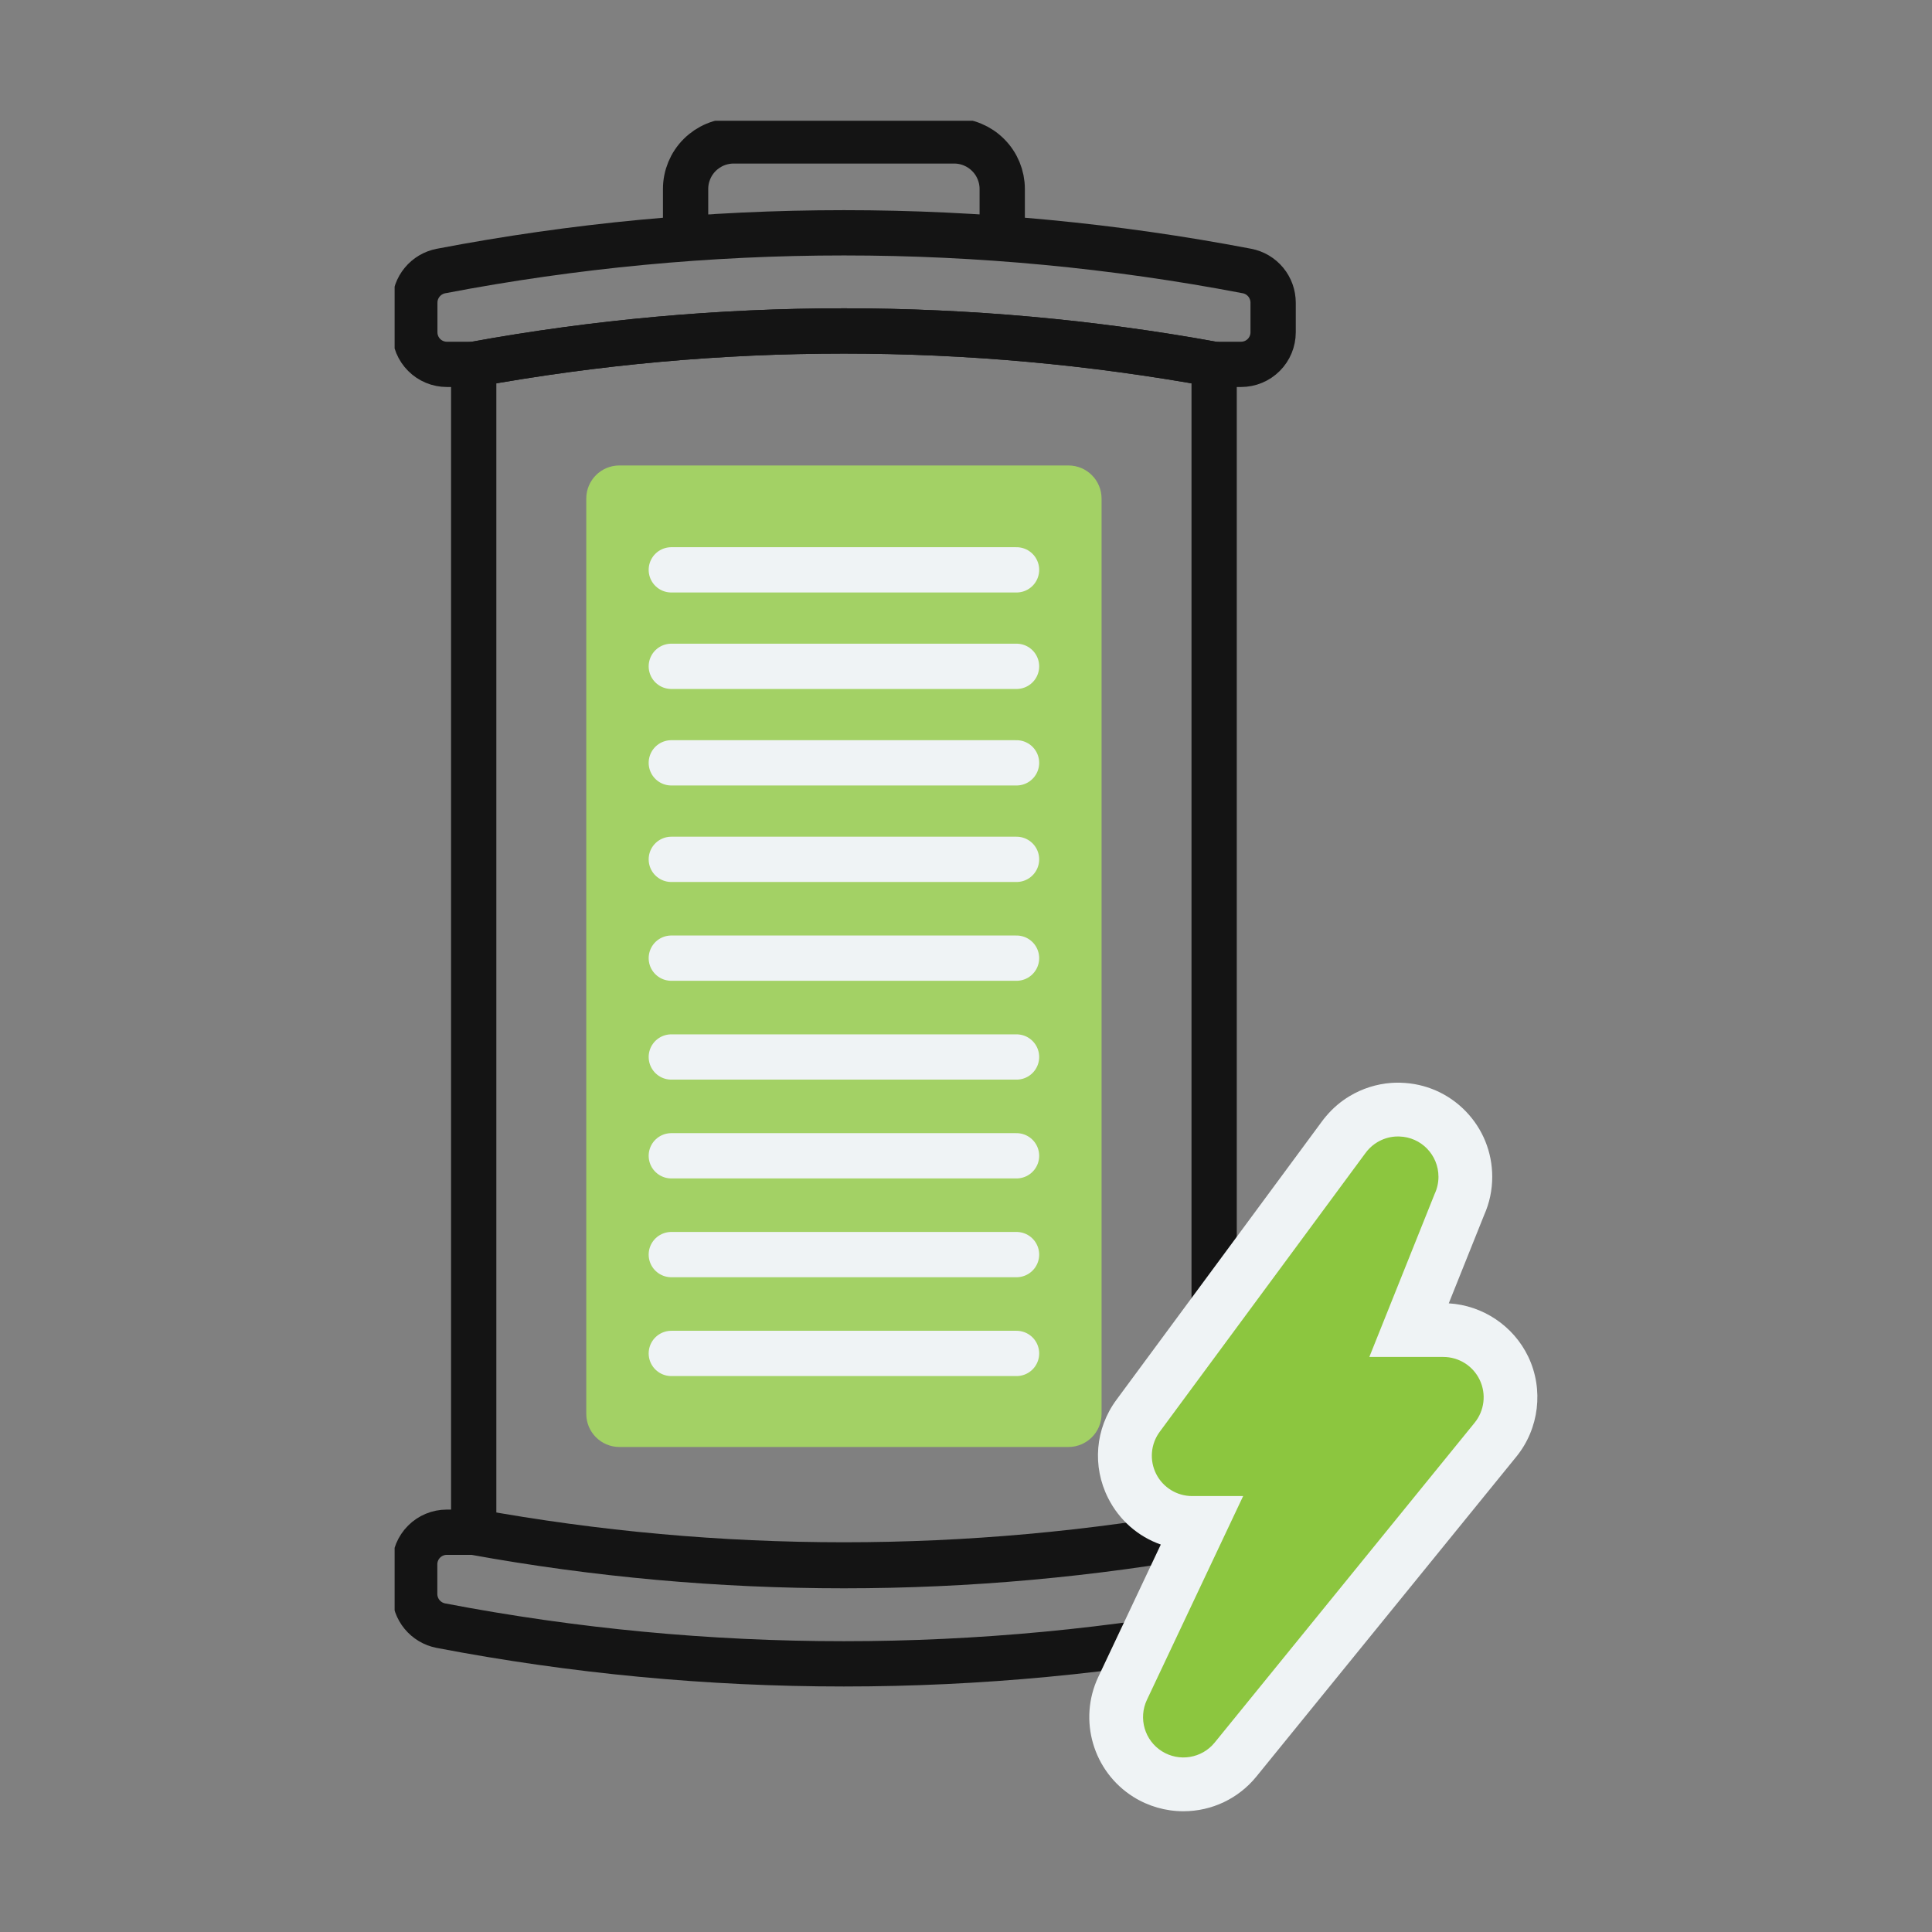 <svg xmlns="http://www.w3.org/2000/svg" width="64" height="64" viewBox="0 0 64 64" fill="none"><rect x="0" y="0" width="64" height="64" fill="#808080" stroke="none"/><g clip-path="url(#clip0_217_3133)"><path d="M33.2 7.906V6.26C33.2 5.838 33.032 5.433 32.733 5.135C32.435 4.836 32.03 4.668 31.608 4.668H24.303C23.881 4.668 23.476 4.836 23.177 5.135C22.879 5.433 22.711 5.838 22.711 6.26V7.906" stroke="#141414" stroke-width="1.5" stroke-miterlimit="10"></path><path d="M35.393 15.419H20.518C19.912 15.419 19.421 15.91 19.421 16.516V46.836C19.421 47.442 19.912 47.933 20.518 47.933H35.393C35.999 47.933 36.491 47.442 36.491 46.836V16.516C36.491 15.91 35.999 15.419 35.393 15.419Z" fill="#A3D165"></path><path d="M22.238 28.467H33.674" stroke="#EFF3F5" stroke-width="1.5" stroke-linecap="round" stroke-linejoin="round"></path><path d="M22.238 25.27H33.674" stroke="#EFF3F5" stroke-width="1.5" stroke-linecap="round" stroke-linejoin="round"></path><path d="M22.238 22.073H33.674" stroke="#EFF3F5" stroke-width="1.5" stroke-linecap="round" stroke-linejoin="round"></path><path d="M22.238 18.877H33.674" stroke="#EFF3F5" stroke-width="1.5" stroke-linecap="round" stroke-linejoin="round"></path><path d="M22.238 31.74H33.674" stroke="#EFF3F5" stroke-width="1.5" stroke-linecap="round" stroke-linejoin="round"></path><path d="M22.238 35.014H33.674" stroke="#EFF3F5" stroke-width="1.5" stroke-linecap="round" stroke-linejoin="round"></path><path d="M22.238 38.287H33.674" stroke="#EFF3F5" stroke-width="1.5" stroke-linecap="round" stroke-linejoin="round"></path><path d="M22.238 41.56H33.674" stroke="#EFF3F5" stroke-width="1.5" stroke-linecap="round" stroke-linejoin="round"></path><path d="M22.238 44.834H33.674" stroke="#EFF3F5" stroke-width="1.5" stroke-linecap="round" stroke-linejoin="round"></path><path d="M40.22 50.732C32.11 52.209 23.801 52.209 15.692 50.732V12.07C23.801 10.594 32.11 10.594 40.22 12.07V50.732Z" stroke="#141414" stroke-width="1.5" stroke-miterlimit="10"></path><path d="M13.741 10.028V11.008C13.741 11.29 13.853 11.56 14.052 11.759C14.251 11.958 14.521 12.07 14.803 12.07H15.693C23.803 10.594 32.112 10.594 40.221 12.07H41.112C41.394 12.07 41.664 11.958 41.863 11.759C42.062 11.56 42.174 11.29 42.174 11.008V10.028C42.174 9.78 42.088 9.539 41.931 9.348C41.773 9.156 41.554 9.025 41.31 8.978C32.489 7.29 23.429 7.29 14.608 8.978C14.364 9.025 14.144 9.155 13.986 9.347C13.827 9.539 13.741 9.779 13.741 10.028Z" stroke="#141414" stroke-width="1.5" stroke-miterlimit="10"></path><path d="M42.17 52.8V51.82C42.17 51.538 42.059 51.268 41.859 51.069C41.66 50.869 41.39 50.757 41.109 50.757H40.218C32.108 52.234 23.799 52.234 15.69 50.757H14.799C14.517 50.757 14.247 50.869 14.048 51.069C13.849 51.268 13.737 51.538 13.737 51.82V52.8C13.737 53.048 13.823 53.289 13.98 53.48C14.138 53.672 14.357 53.803 14.601 53.851C23.422 55.539 32.482 55.539 41.303 53.851C41.547 53.804 41.767 53.673 41.926 53.481C42.084 53.29 42.171 53.048 42.17 52.8Z" stroke="#141414" stroke-width="1.5" stroke-miterlimit="10"></path><path d="M39.2 59.109C38.781 59.109 38.372 58.991 38.016 58.768C37.064 58.169 36.707 56.95 37.187 55.932L39.775 50.45H39.492C38.646 50.45 37.884 49.981 37.503 49.225C37.123 48.472 37.198 47.581 37.7 46.901L44.507 37.679C44.538 37.635 44.573 37.591 44.611 37.546C44.77 37.358 44.957 37.199 45.167 37.073C45.462 36.895 45.803 36.787 46.151 36.762C46.203 36.758 46.256 36.756 46.314 36.756H46.324L46.334 36.756L46.373 36.757C46.959 36.772 47.504 37.011 47.911 37.428C48.318 37.847 48.542 38.398 48.542 38.983C48.542 39.302 48.475 39.61 48.345 39.899L46.677 44.061H47.812C48.666 44.061 49.456 44.559 49.823 45.331C50.19 46.103 50.079 47.03 49.54 47.692L40.929 58.287C40.505 58.809 39.875 59.109 39.2 59.109Z" fill="#8CC63F"></path><path d="M46.314 37.647C46.282 37.647 46.251 37.648 46.218 37.65C46.002 37.665 45.8 37.732 45.624 37.838C45.5 37.912 45.387 38.008 45.291 38.122C45.269 38.148 45.247 38.175 45.228 38.203L38.417 47.43C38.117 47.835 38.072 48.375 38.299 48.825C38.526 49.275 38.988 49.559 39.492 49.559H41.181L37.992 56.312C37.705 56.923 37.918 57.654 38.49 58.013C39.061 58.372 39.812 58.249 40.238 57.725L48.849 47.13C49.174 46.73 49.24 46.179 49.019 45.714C48.797 45.248 48.328 44.951 47.812 44.951H45.361L47.526 39.547C47.606 39.376 47.651 39.185 47.651 38.983C47.651 38.257 47.075 37.666 46.353 37.648L46.314 37.647ZM46.314 35.865C46.327 35.865 46.34 35.865 46.353 35.865L46.393 35.866C46.395 35.866 46.397 35.866 46.399 35.867C47.216 35.888 47.98 36.222 48.549 36.807C49.119 37.393 49.432 38.165 49.432 38.983C49.432 39.422 49.343 39.847 49.165 40.247L47.992 43.175C49.118 43.241 50.139 43.922 50.628 44.948C51.142 46.029 50.986 47.327 50.231 48.254L41.621 58.849C41.027 59.58 40.144 60 39.2 60C38.614 60 38.04 59.835 37.542 59.523C36.209 58.684 35.71 56.977 36.381 55.553L38.453 51.165C37.706 50.903 37.078 50.361 36.708 49.626C36.175 48.571 36.28 47.324 36.983 46.371L43.786 37.155C43.831 37.093 43.879 37.032 43.933 36.97C44.154 36.708 44.414 36.486 44.707 36.311C45.123 36.06 45.599 35.909 46.084 35.873C46.158 35.868 46.233 35.865 46.314 35.865Z" fill="#EFF3F5"></path></g><defs><clipPath id="clip0_217_3133"><rect width="37.855" height="56" fill="white" transform="translate(13.072 4)"></rect></clipPath></defs></svg>